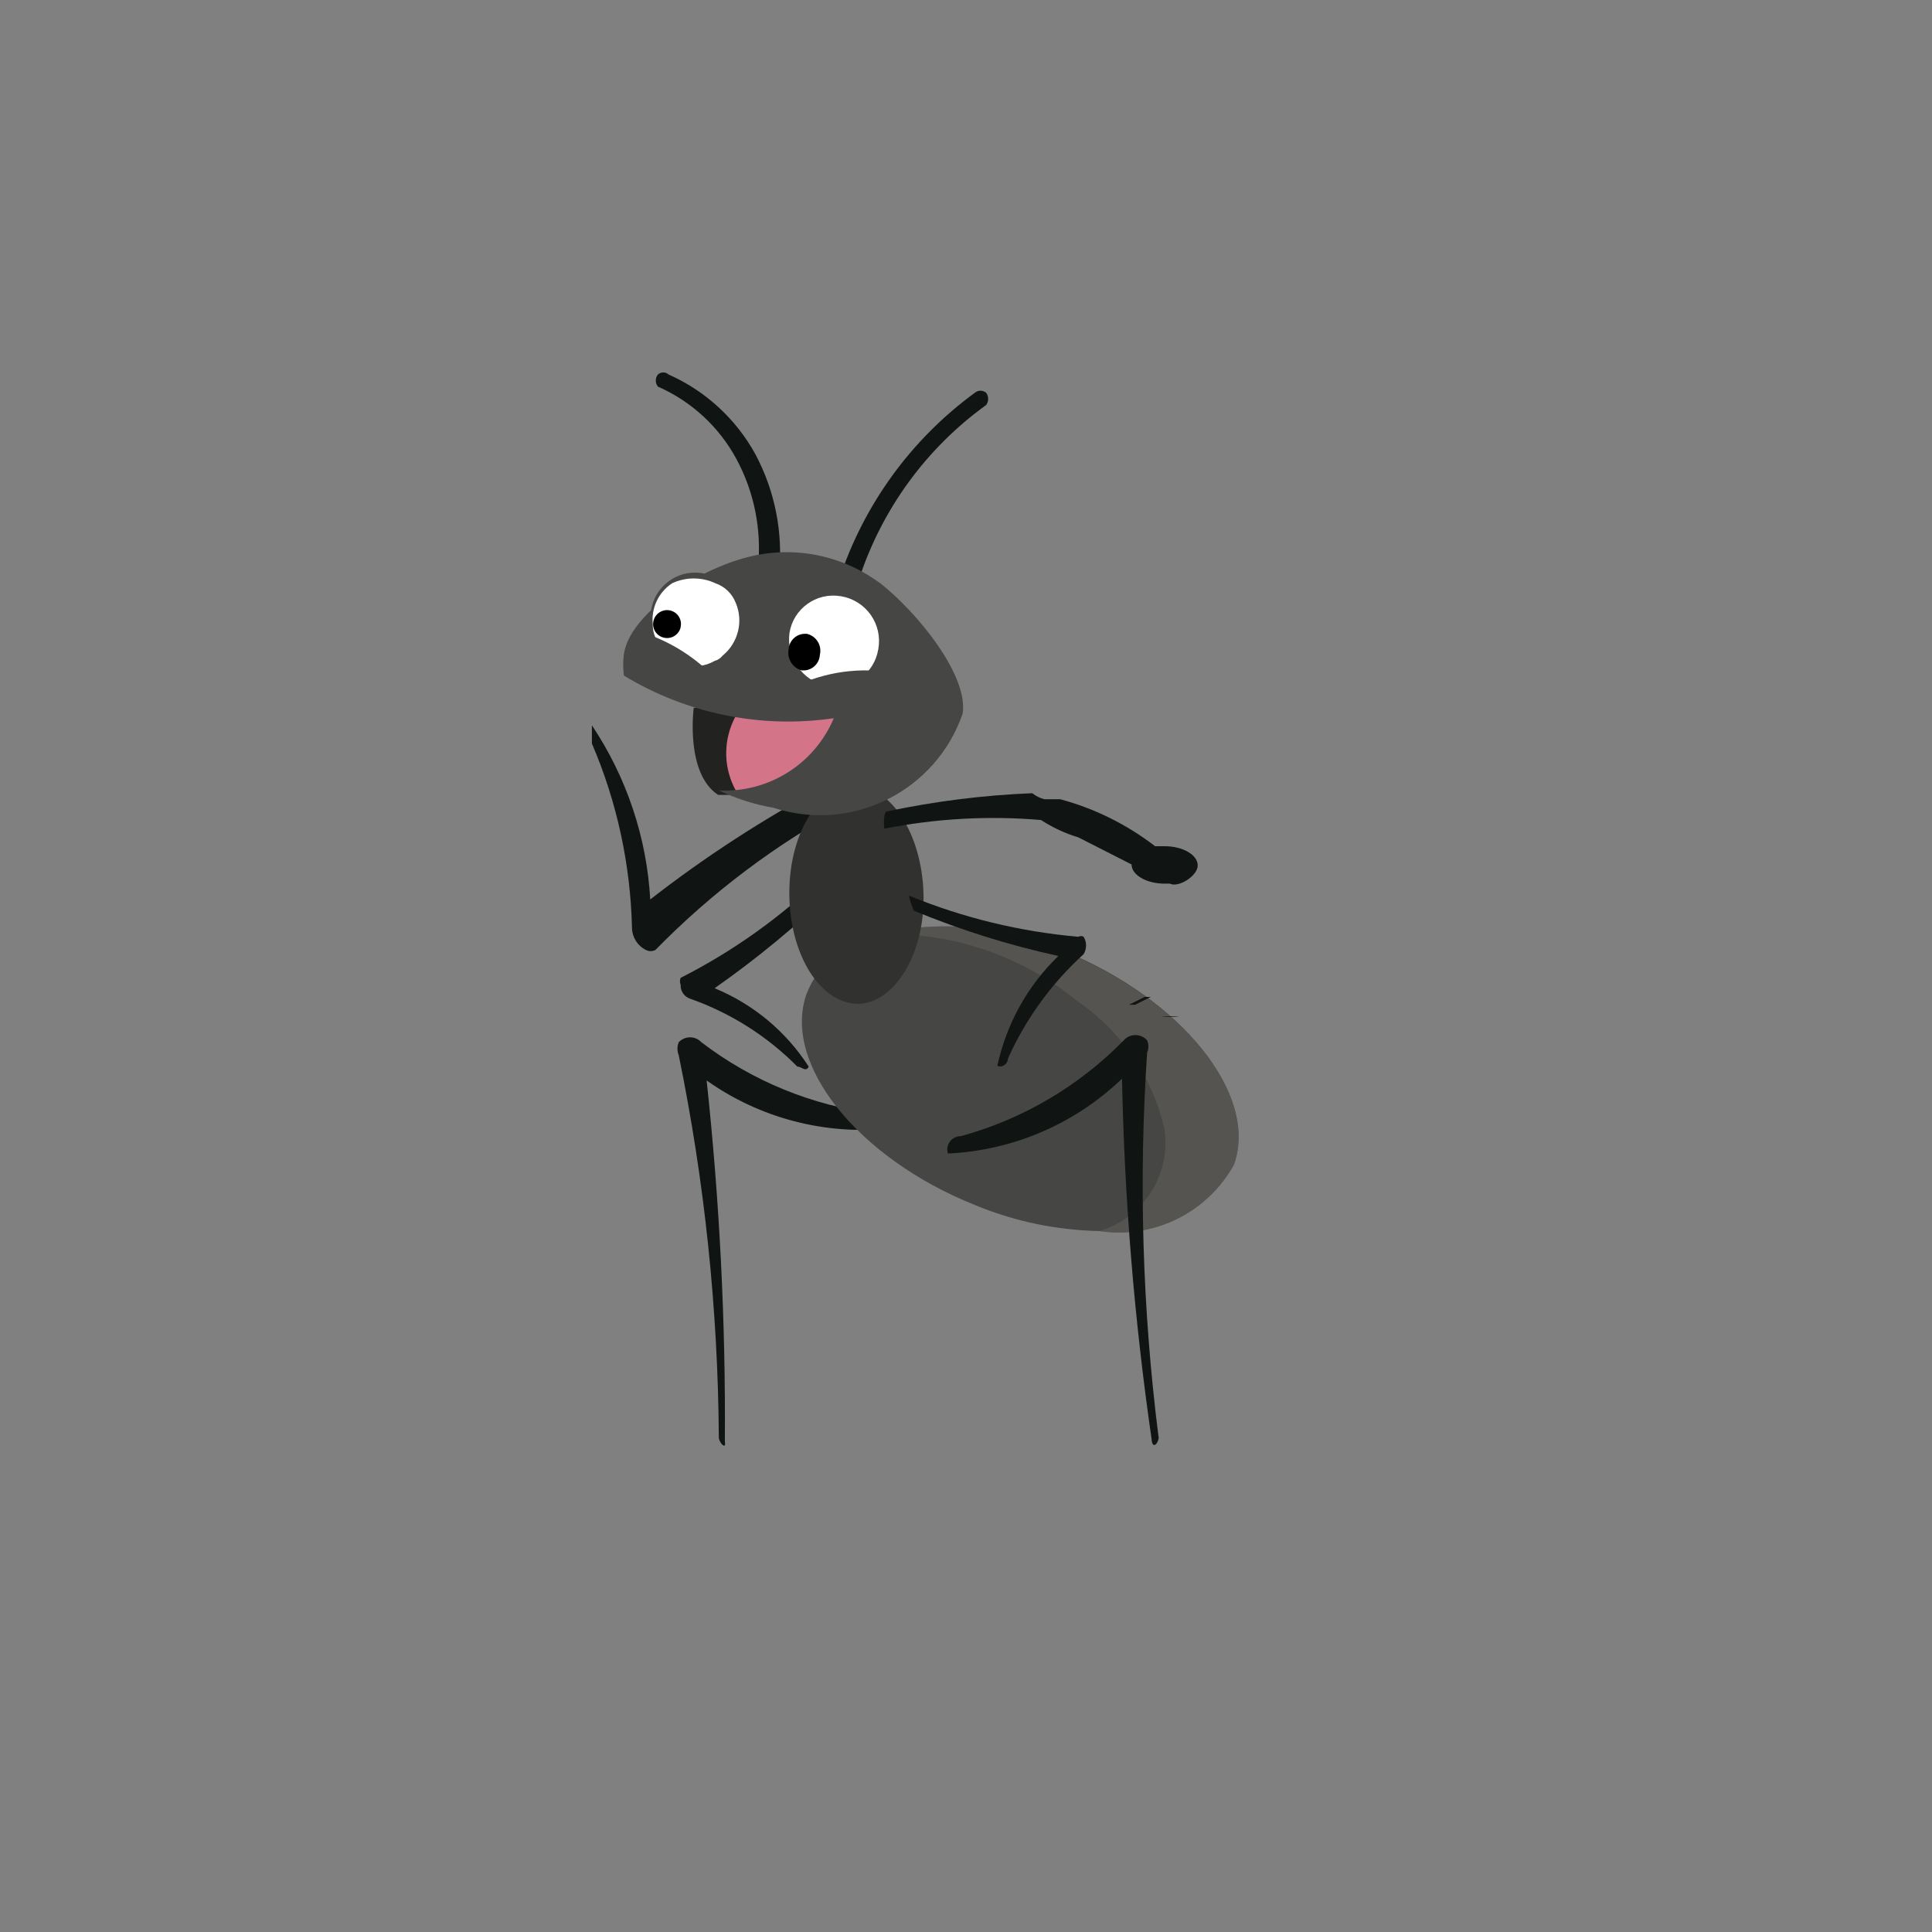 <svg xmlns="http://www.w3.org/2000/svg" fill="none" viewBox="0 0 113 113" height="113" width="113">
<rect x="0" y="0" width="113" height="113" fill="#808080" stroke="none"/>
<path fill="#101412" d="M49.586 47.107C45.426 49.339 41.633 52.192 38.335 55.561C38.159 55.653 37.954 55.653 37.777 55.561C37.29 55.321 36.979 54.826 36.965 54.289C36.88 50.575 36.089 46.909 34.62 43.491V42.424C36.647 45.454 37.827 48.971 38.032 52.609C41.231 50.115 44.642 47.905 48.216 45.991C48.675 45.786 49.741 47.057 49.593 47.114L49.586 47.107Z"></path>
<path fill="#101412" d="M42.043 84.072C41.994 76.565 41.21 69.078 39.698 61.719C39.6 61.472 39.6 61.204 39.698 60.956C40.052 60.589 40.631 60.575 40.991 60.928C40.998 60.935 41.012 60.949 41.019 60.956C43.985 63.224 47.495 64.664 51.203 65.13C51.712 65.13 52.171 65.434 52.072 65.999C48.272 66.402 44.452 65.406 41.33 63.195C42.086 70.215 42.446 77.271 42.396 84.326C42.495 84.835 42.043 84.376 42.043 84.072Z"></path>
<path fill="#101412" d="M48.159 51.231C45.694 53.626 42.877 55.638 39.811 57.192C39.755 57.319 39.755 57.468 39.811 57.602C39.79 57.969 40.023 58.301 40.369 58.414C42.728 59.247 44.875 60.603 46.634 62.383C46.888 62.383 47.142 62.736 47.298 62.383C45.977 60.328 44.056 58.732 41.796 57.8C44.268 56.069 46.598 54.141 48.774 52.044C48.675 51.945 48.265 51.125 48.159 51.231Z"></path>
<path fill="#464744" d="M72.193 68.082C70.646 70.915 67.496 72.482 64.297 72.002C61.797 71.953 59.325 71.437 57.016 70.477C50.144 67.729 45.709 62.178 47.185 58.103C47.898 56.316 49.466 55.01 51.359 54.643C55.024 53.781 58.866 54.134 62.306 55.66C69.029 58.407 73.613 63.958 72.186 68.082H72.193Z"></path>
<path fill="#61605A" d="M72.193 68.082C70.646 70.915 67.496 72.482 64.297 72.002C66.854 71.246 68.478 68.739 68.118 66.098C67.44 63.033 65.618 60.335 63.026 58.562C59.721 55.857 55.532 54.459 51.26 54.643C54.925 53.781 58.767 54.134 62.207 55.66C69.029 58.407 73.612 63.958 72.186 68.082H72.193Z" opacity="0.56"></path>
<path fill="#313230" d="M50.193 58.711C48.004 58.711 46.224 55.907 46.168 52.397C46.111 48.887 47.799 46.033 49.939 45.984C52.079 45.934 53.908 48.731 54.014 52.248C54.12 55.766 52.333 58.661 50.193 58.718V58.711Z"></path>
<path fill="#222221" d="M43.576 41.4H40.574C40.574 41.4 40.066 45.221 42.001 46.492H43.583V41.4"></path>
<path fill="#D47489" d="M43.576 41.097C42.255 42.629 42.107 44.854 43.222 46.542C43.222 46.542 49.127 45.165 49.077 41.803L43.576 41.09V41.097Z"></path>
<path fill="#101412" d="M44.748 33.766C44.473 33.716 44.289 33.455 44.339 33.173C44.339 33.173 44.339 33.158 44.339 33.151C44.55 30.969 44.112 28.766 43.067 26.837C42.05 24.959 40.44 23.476 38.484 22.614C38.314 22.409 38.314 22.106 38.484 21.901C38.66 21.745 38.922 21.745 39.098 21.901C41.266 22.861 43.053 24.507 44.19 26.583C45.327 28.723 45.807 31.153 45.567 33.561C45.504 33.822 45.271 34.006 45.009 34.02L44.755 33.766H44.748Z"></path>
<path fill="#101412" d="M49.43 34.529C49.183 34.486 49.014 34.253 49.049 34.006C49.049 33.978 49.063 33.949 49.07 33.921C50.511 29.528 53.286 25.7 57.016 22.974C57.206 22.812 57.489 22.812 57.679 22.974C57.835 23.186 57.835 23.476 57.679 23.688C54.183 26.209 51.584 29.776 50.243 33.872C50.426 34.098 50.391 34.43 50.165 34.613C49.939 34.797 49.607 34.762 49.423 34.536L49.43 34.529Z"></path>
<path fill="#464744" d="M51.415 34.069C49.148 32.403 46.231 31.873 43.519 32.643C40.567 33.455 36.845 35.955 36.492 38.243C36.435 38.667 36.435 39.091 36.492 39.515C40.171 41.746 44.508 42.629 48.767 42.008C47.636 44.691 44.953 46.379 42.043 46.231C43.06 46.711 44.141 47.057 45.249 47.248C49.819 48.731 54.727 46.288 56.302 41.746C56.655 39.557 53.753 35.892 51.415 34.055V34.069Z"></path>
<path fill="white" d="M51.365 37.989C51.132 39.402 49.798 40.362 48.385 40.129C48.385 40.129 48.371 40.129 48.364 40.129C46.937 39.825 45.984 38.469 46.175 37.022C46.401 35.602 47.735 34.642 49.148 34.868C49.176 34.868 49.204 34.875 49.225 34.882C50.666 35.136 51.627 36.513 51.373 37.954C51.373 37.968 51.373 37.975 51.373 37.989H51.365Z"></path>
<path fill="#464744" d="M43.116 36.669C42.933 38.088 41.633 39.098 40.214 38.914C40.2 38.914 40.178 38.914 40.164 38.914C38.724 38.611 37.791 37.205 38.074 35.757C38.258 34.338 39.557 33.328 40.977 33.511C40.991 33.511 41.012 33.511 41.026 33.511C42.453 33.843 43.371 35.228 43.116 36.669Z"></path>
<path fill="white" d="M38.483 37.58C38.279 37.262 38.173 36.887 38.18 36.513C38.081 35.567 38.512 34.649 39.303 34.119C40.108 33.738 41.047 33.738 41.852 34.119C42.389 34.303 42.813 34.712 43.025 35.242C43.498 36.33 43.18 37.601 42.262 38.349C42.142 38.498 41.986 38.604 41.803 38.653C40.68 39.303 39.253 38.914 38.604 37.798C38.561 37.728 38.526 37.657 38.491 37.587L38.483 37.58Z"></path>
<path fill="black" d="M47.954 38.293C47.926 38.83 47.474 39.239 46.944 39.211C46.923 39.211 46.909 39.211 46.888 39.211C46.358 39.063 46.026 38.533 46.125 37.989C46.153 37.453 46.605 37.043 47.135 37.071C47.156 37.071 47.17 37.071 47.191 37.071C47.742 37.198 48.081 37.742 47.954 38.293Z"></path>
<path fill="black" d="M39.804 36.718C39.684 37.149 39.239 37.41 38.801 37.29C38.364 37.17 38.109 36.725 38.229 36.287C38.335 35.885 38.731 35.63 39.14 35.694C39.585 35.764 39.889 36.181 39.818 36.626C39.818 36.654 39.804 36.683 39.797 36.718H39.804Z"></path>
<path fill="#464744" d="M51.62 39.261C49.579 39.049 47.531 39.493 45.765 40.532C47.799 41.238 50.059 40.744 51.62 39.261Z"></path>
<path fill="#464744" d="M37.664 37.022C39.112 37.502 40.433 38.3 41.535 39.366C41.535 39.366 37.664 40.687 37.664 37.022Z"></path>
<path fill="#111412" d="M66.388 58.767L67.306 58.308H67.765H66.953L66.034 58.767H66.388Z"></path>
<path fill="#111412" d="M67.814 59.48H70.053H68.987C68.633 59.431 68.273 59.431 67.92 59.48H67.821H67.814Z"></path>
<path fill="#101412" d="M67.758 84.023C66.818 76.579 66.592 69.057 67.094 61.564C67.193 61.338 67.193 61.077 67.094 60.85C66.762 60.469 66.183 60.434 65.801 60.773C65.773 60.801 65.745 60.822 65.724 60.85C63.103 63.527 59.819 65.462 56.203 66.451C55.695 66.451 55.285 66.91 55.441 67.468C59.254 67.291 62.87 65.738 65.625 63.089C65.766 70.145 66.345 77.186 67.355 84.171C67.404 84.884 67.814 84.326 67.765 84.016L67.758 84.023Z"></path>
<path fill="#101412" d="M53.195 52.397C56.352 53.689 59.678 54.494 63.075 54.791C63.167 54.734 63.287 54.734 63.379 54.791C63.57 55.102 63.57 55.497 63.379 55.808C61.5 57.517 59.989 59.6 58.951 61.917C58.951 62.27 58.541 62.475 58.336 62.327C58.866 59.883 60.102 57.651 61.903 55.914C59.014 55.285 56.182 54.395 53.449 53.265C53.449 53.265 53.096 52.397 53.195 52.397Z"></path>
<path fill="#101412" d="M51.874 47.46C54.671 46.867 57.517 46.507 60.377 46.394C60.589 46.563 60.829 46.683 61.091 46.747H62.009C64.022 47.283 65.907 48.223 67.56 49.494H68.118C69.184 49.494 70.053 50.002 70.053 50.617C70.053 51.231 68.93 51.938 68.421 51.683H68.118C67.051 51.683 66.183 51.175 66.183 50.56L63.075 48.978C62.298 48.745 61.564 48.399 60.886 47.961C57.821 47.7 54.734 47.87 51.719 48.47C51.719 48.47 51.62 47.552 51.874 47.453V47.46Z"></path>
</svg>
